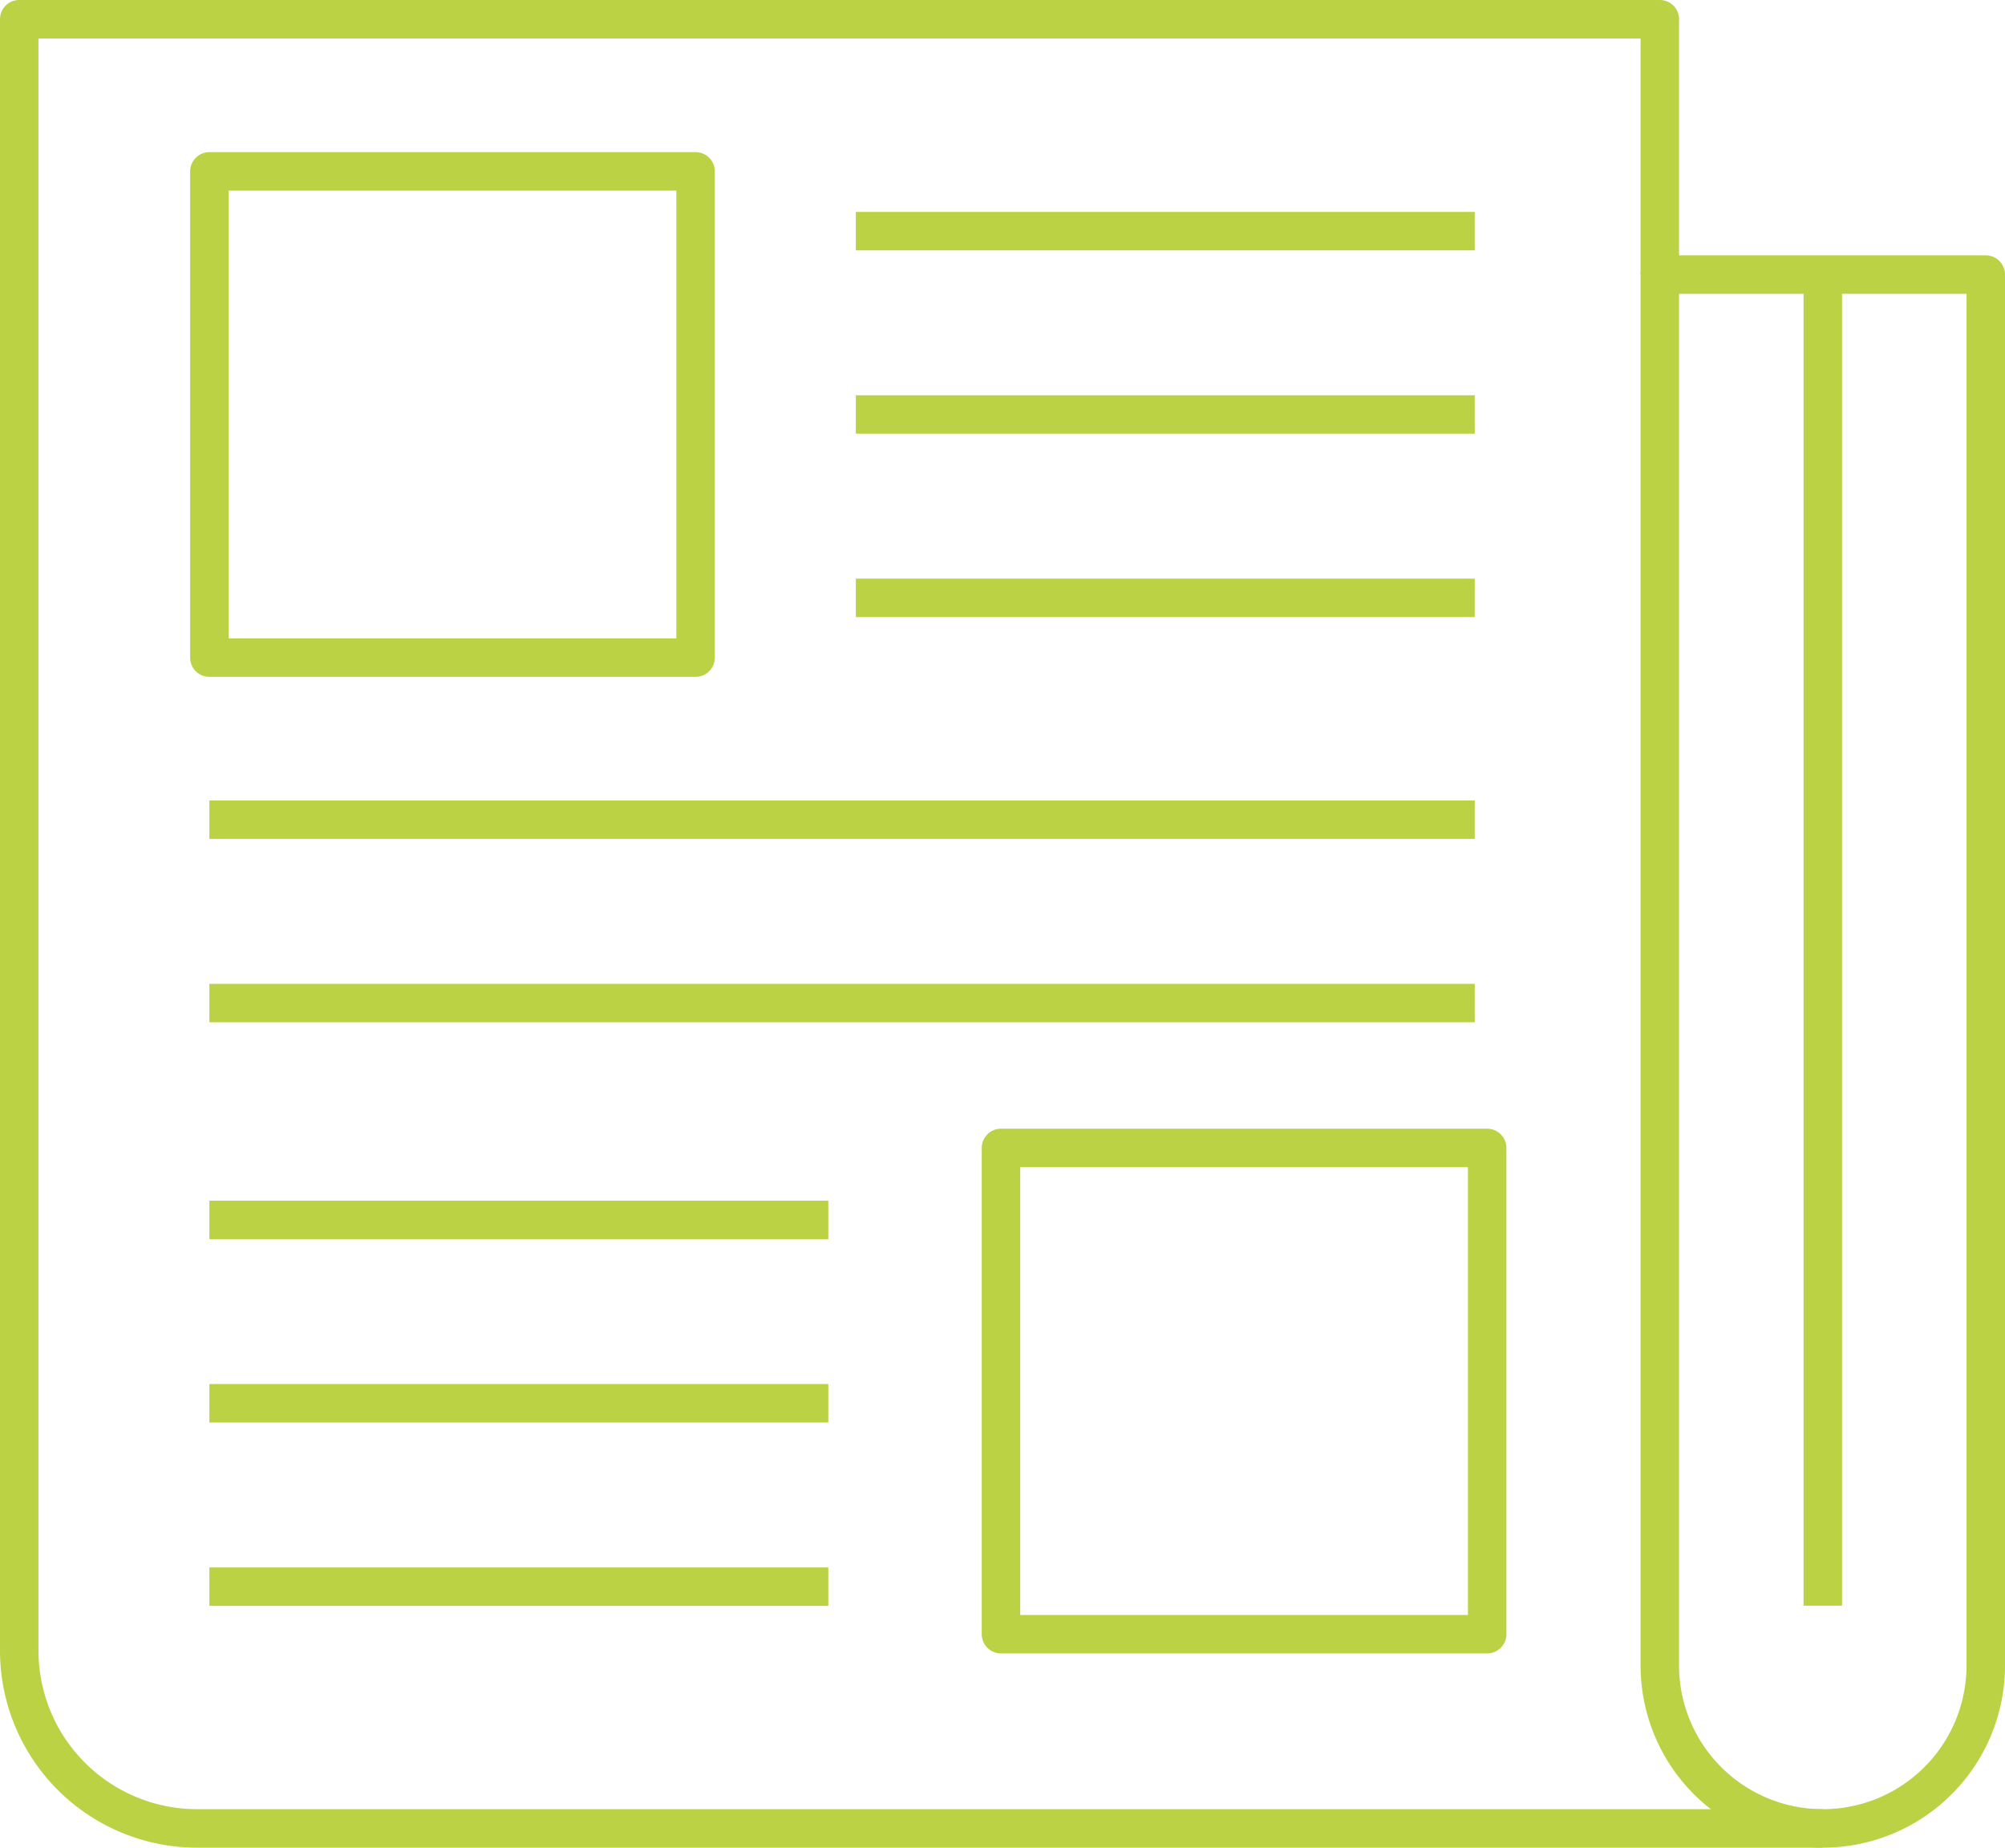 <?xml version="1.0" encoding="UTF-8"?> <svg xmlns="http://www.w3.org/2000/svg" id="Icon_Journal" width="208.423" height="192.047" viewBox="0 0 208.423 192.047"><g id="Gruppe_887" data-name="Gruppe 887"><path id="Pfad_946" data-name="Pfad 946" d="M189.482,190.047H20.49A18.49,18.49,0,0,1,2,171.557V2H172.541V28.541" fill="none" stroke="#bbd245" stroke-linejoin="round" stroke-width="4"></path><path id="Pfad_947" data-name="Pfad 947" d="M189.482,190.047h0a16.941,16.941,0,0,0,16.941-16.941V28.541H172.541V173.106A16.941,16.941,0,0,0,189.482,190.047Z" fill="none" stroke="#bbd245" stroke-linejoin="round" stroke-width="4"></path><line id="Linie_271" data-name="Linie 271" y1="138.353" transform="translate(189.482 28.541)" fill="none" stroke="#bbd245" stroke-linejoin="round" stroke-width="4"></line><rect id="Rechteck_614" data-name="Rechteck 614" width="50.541" height="50.541" transform="translate(21.765 17.812)" fill="none" stroke="#bbd245" stroke-linejoin="round" stroke-width="4"></rect><rect id="Rechteck_615" data-name="Rechteck 615" width="50.541" height="50.541" transform="translate(104.053 119.318)" fill="none" stroke="#bbd245" stroke-linejoin="round" stroke-width="4"></rect><line id="Linie_272" data-name="Linie 272" x2="64.341" transform="translate(88.965 24.024)" fill="none" stroke="#bbd245" stroke-linejoin="round" stroke-width="4"></line><line id="Linie_273" data-name="Linie 273" x2="64.341" transform="translate(88.965 43.083)" fill="none" stroke="#bbd245" stroke-linejoin="round" stroke-width="4"></line><line id="Linie_274" data-name="Linie 274" x2="64.341" transform="translate(88.965 62.141)" fill="none" stroke="#bbd245" stroke-linejoin="round" stroke-width="4"></line><line id="Linie_275" data-name="Linie 275" x2="64.341" transform="translate(21.765 126.8)" fill="none" stroke="#bbd245" stroke-linejoin="round" stroke-width="4"></line><line id="Linie_276" data-name="Linie 276" x2="64.341" transform="translate(21.765 145.859)" fill="none" stroke="#bbd245" stroke-linejoin="round" stroke-width="4"></line><line id="Linie_277" data-name="Linie 277" x2="64.341" transform="translate(21.765 164.918)" fill="none" stroke="#bbd245" stroke-linejoin="round" stroke-width="4"></line><line id="Linie_278" data-name="Linie 278" x2="131.541" transform="translate(21.765 85.2)" fill="none" stroke="#bbd245" stroke-linejoin="round" stroke-width="4"></line><line id="Linie_279" data-name="Linie 279" x2="131.541" transform="translate(21.765 104.259)" fill="none" stroke="#bbd245" stroke-linejoin="round" stroke-width="4"></line></g></svg> 